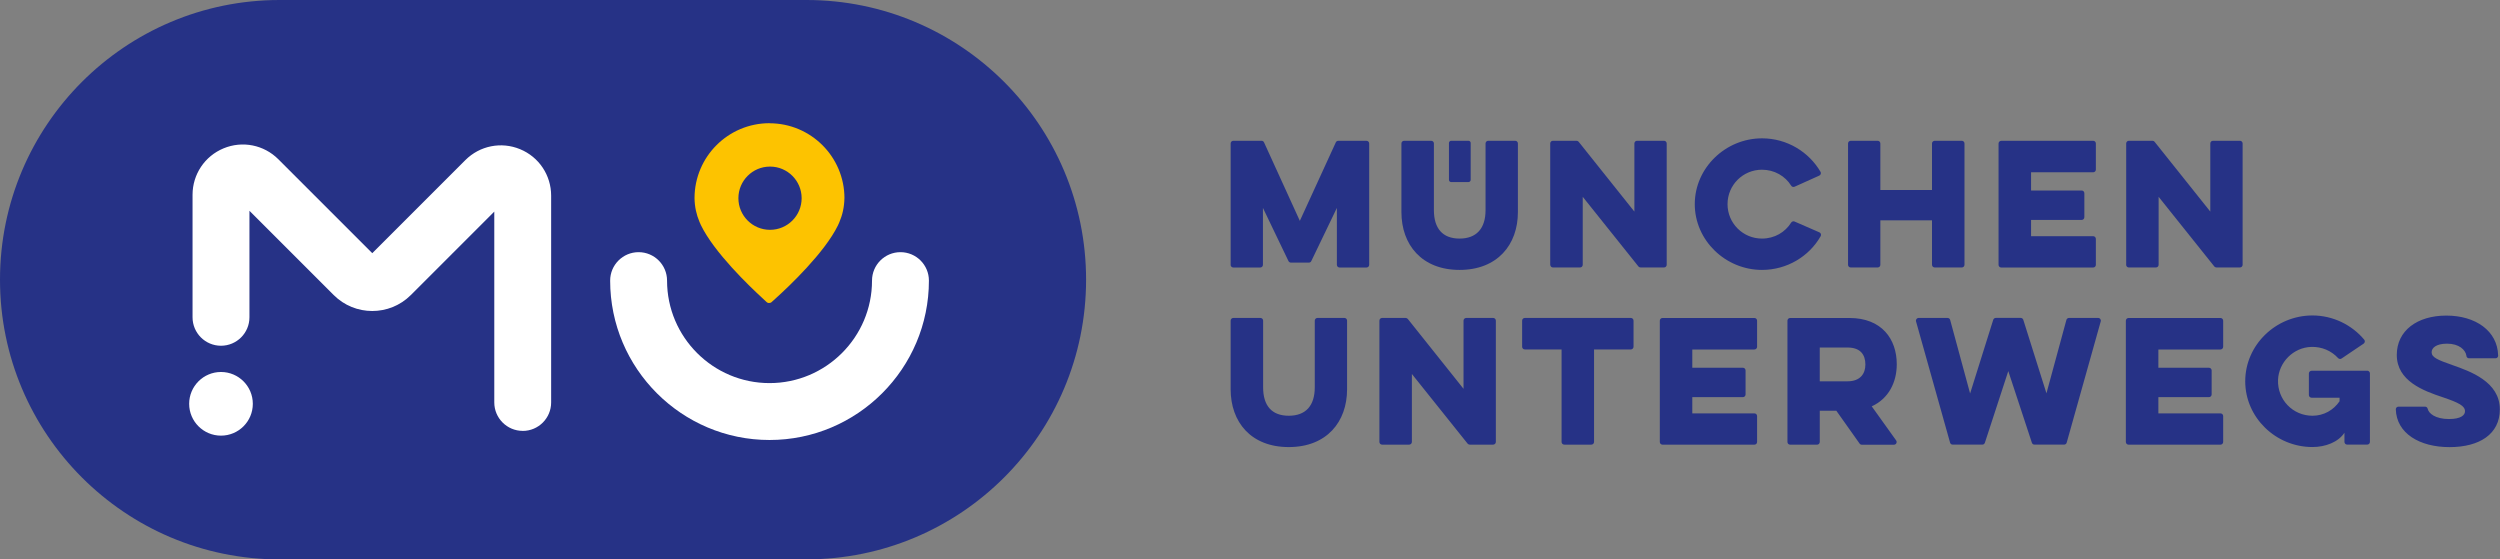 <?xml version="1.0" encoding="UTF-8"?>
<svg id="Ebene_2" data-name="Ebene 2" xmlns="http://www.w3.org/2000/svg" xmlns:xlink="http://www.w3.org/1999/xlink" viewBox="0 0 614.27 137.45">
  <rect x="0" y="0" width="614.27" height="137.45" fill="#808080" stroke="none"/>
  <defs>
    <style>
      .cls-1 {
        fill: none;
      }

      .cls-1, .cls-2, .cls-3, .cls-4 {
        stroke-width: 0px;
      }

      .cls-2 {
        fill: #fdc300;
      }

      .cls-5 {
        clip-path: url(#clippath);
      }

      .cls-3 {
        fill: #263286;
      }

      .cls-4 {
        fill: #fff;
      }
    </style>
    <clipPath id="clippath">
      <rect class="cls-1" width="614.27" height="137.45"/>
    </clipPath>
  </defs>
  <g id="Ebene_1-2" data-name="Ebene 1">
    <g class="cls-5">
      <path class="cls-3" d="M198.14,137.45H68.72C30.77,137.45,0,106.68,0,68.72S30.77,0,68.72,0h129.41C236.09,0,266.86,30.77,266.86,68.72s-30.77,68.72-68.72,68.72"/>
      <path class="cls-4" d="M62.12,99.22c0,4.32-3.5,7.82-7.82,7.82s-7.82-3.51-7.82-7.82,3.5-7.82,7.82-7.82,7.82,3.51,7.82,7.82"/>
      <path class="cls-4" d="M128.44,105.87c-3.86,0-6.99-3.13-6.99-6.99v-46.89l-20.51,20.51c-5.22,5.22-13.72,5.22-18.94,0l-20.71-20.71v26.17c0,3.86-3.13,6.99-6.99,6.99s-6.99-3.13-6.99-6.99v-30.1c0-5.01,2.99-9.49,7.62-11.41,4.63-1.92,9.91-.87,13.46,2.68l23.08,23.08,22.88-22.88c3.54-3.54,8.83-4.59,13.45-2.67,4.64,1.92,7.62,6.4,7.62,11.41v50.82c0,3.86-3.13,6.99-6.99,6.99"/>
      <path class="cls-4" d="M189.08,108.11c-21.59,0-39.16-17.57-39.16-39.16,0-3.86,3.13-6.99,6.99-6.99s6.99,3.13,6.99,6.99c0,13.89,11.3,25.18,25.18,25.18s25.18-11.29,25.18-25.18c0-3.86,3.13-6.99,6.99-6.99s6.99,3.13,6.99,6.99c0,21.59-17.57,39.16-39.16,39.16"/>
      <path class="cls-2" d="M189.08,30.27c-10.17,0-18.41,8.24-18.43,18.4h0c.03,2.16.47,4.07,1.22,5.85,0,.02.34.77.34.77,3.24,6.73,11.98,15.08,15.05,17.9.67.63,1.05.98,1.05.98.18.19.43.29.67.28.24,0,.49-.08.67-.28,0,0,.39-.35,1.07-.97,3.09-2.79,11.88-11.09,15.16-17.8.01-.03.33-.73.33-.74.78-1.81,1.24-3.76,1.27-5.97h.01c-.01-10.17-8.26-18.4-18.42-18.4M189.2,56.47c-4.29,0-7.77-3.48-7.77-7.77s3.48-7.77,7.77-7.77,7.77,3.48,7.77,7.77-3.48,7.77-7.77,7.77"/>
      <path class="cls-3" d="M356.02,44.19c0,.3.25.55.55.55h4.24c.3,0,.55-.25.55-.55v-9.05c0-.31-.24-.55-.55-.55h-4.24c-.3,0-.55.24-.55.55v9.05Z"/>
      <path class="cls-3" d="M522.42,65.06v-29.81c0-.37.3-.66.66-.66h5.81c.2,0,.39.09.51.25l13.69,17.15v-16.74c0-.37.29-.66.66-.66h6.62c.36,0,.66.29.66.66v29.81c0,.37-.3.66-.66.66h-5.77c-.2,0-.39-.09-.52-.24l-13.69-17.12v16.7c0,.37-.29.66-.66.66h-6.66c-.36,0-.66-.29-.66-.66"/>
      <path class="cls-3" d="M491.72,34.59h22.59c.36,0,.66.29.66.66v6.42c0,.36-.29.66-.66.66h-15.26v4.48h12.43c.37,0,.66.29.66.66v5.91c0,.36-.3.66-.66.66h-12.43v3.99h15.26c.36,0,.66.3.66.66v6.38c0,.36-.29.66-.66.66h-22.59c-.37,0-.66-.29-.66-.66v-29.81c0-.36.29-.66.66-.66"/>
      <path class="cls-3" d="M482.69,35.25v29.81c0,.37-.3.66-.66.66h-6.66c-.36,0-.66-.29-.66-.66v-10.92h-12.69v10.92c0,.37-.29.66-.66.66h-6.62c-.37,0-.66-.29-.66-.66v-29.81c0-.36.29-.66.66-.66h6.62c.36,0,.66.29.66.66v11.43h12.69v-11.43c0-.36.29-.66.66-.66h6.66c.36,0,.66.29.66.66"/>
      <path class="cls-3" d="M447.04,57.09c.36.16.51.59.32.93-2.82,4.96-8.26,8.3-14.42,8.3-8.98,0-16.52-7.26-16.52-16.16s7.54-16.17,16.52-16.17c6.17,0,11.52,3.35,14.38,8.23.2.33.05.77-.31.93l-6.07,2.73c-.31.14-.66.02-.84-.27-1.47-2.35-4.11-3.91-7.17-3.91-4.67,0-8.46,3.76-8.46,8.46s3.79,8.46,8.46,8.46c3.1,0,5.7-1.57,7.17-3.92.18-.28.53-.41.84-.27l6.1,2.66Z"/>
      <path class="cls-3" d="M380.9,65.06v-29.81c0-.37.29-.66.66-.66h5.81c.2,0,.39.09.52.25l13.69,17.15v-16.74c0-.37.3-.66.66-.66h6.62c.36,0,.66.29.66.66v29.81c0,.37-.29.66-.66.66h-5.76c-.2,0-.39-.09-.52-.24l-13.69-17.12v16.7c0,.37-.3.66-.66.66h-6.66c-.36,0-.66-.29-.66-.66"/>
      <path class="cls-3" d="M372.3,34.59c.36,0,.66.29.66.66v16.86c0,8.02-5.03,14.21-14.33,14.21s-14.29-6.19-14.29-14.21v-16.86c0-.36.29-.66.66-.66h6.66c.37,0,.66.29.66.66v16.39c0,4.5,2.15,6.98,6.3,6.98s6.39-2.48,6.39-6.98v-16.39c0-.36.29-.66.66-.66h6.62Z"/>
      <path class="cls-3" d="M302.38,65.06v-29.81c0-.37.29-.66.66-.66h6.94c.26,0,.49.15.6.39l8.8,19.29,8.84-19.29c.11-.23.34-.38.6-.38h6.94c.36,0,.66.29.66.66v29.81c0,.37-.29.66-.66.66h-6.62c-.36,0-.66-.29-.66-.66v-13.98l-6.29,13.07c-.11.23-.34.37-.6.37h-4.4c-.25,0-.48-.15-.6-.37l-6.28-13.07v13.98c0,.37-.29.66-.66.66h-6.62c-.36,0-.66-.29-.66-.66"/>
      <path class="cls-3" d="M602.62,89.71c-3.71-1.28-5.15-1.92-5.15-3.16,0-1.04,1.08-2.11,3.78-2.11,2.99,0,4.55,1.53,4.77,2.96,0,.02,0,.04,0,.06.03.32.3.57.63.57h6.54c.34,0,.61-.27.62-.59,0-.03,0-.07,0-.09-.13-6.05-5.55-9.81-12.72-9.81s-12.18,3.71-12.18,9.66c0,6.42,6.51,8.82,11.46,10.46,3.76,1.28,5.3,2.07,5.3,3.39,0,.92-.95,1.91-3.94,1.91-3.36,0-5.01-1.4-5.24-2.56,0-.02,0-.03-.02-.05-.08-.25-.31-.43-.6-.43h-6.56c-.35,0-.64.28-.64.63.16,5.94,5.85,9.31,13.2,9.31s12.36-3.19,12.36-9.27c0-6.82-7.33-9.37-11.65-10.89M581.65,91.1h-13.68c-.36,0-.66.3-.66.66v5.3c0,.36.3.66.66.66h6.88v.87c-1.47,2.16-3.86,3.56-6.66,3.56-4.82,0-8.64-3.94-8.46-8.81.17-4.35,3.78-7.95,8.13-8.1,2.64-.09,5,.97,6.61,2.73.23.25.59.31.87.12l5.43-3.66c.31-.22.39-.67.14-.97-3.02-3.6-7.63-5.95-12.72-5.95-9.03,0-16.52,7.27-16.52,16.17s7.49,16.16,16.52,16.16c3.19,0,6.34-1.2,7.86-3.51v2.25c0,.36.29.66.65.66h4.95c.38,0,.66-.3.66-.66v-16.84c0-.36-.29-.66-.66-.66M545.59,85.87c.36,0,.66-.3.66-.66v-6.42c0-.37-.3-.66-.66-.66h-22.59c-.36,0-.66.3-.66.66v29.81c0,.36.3.66.66.66h22.59c.36,0,.66-.3.66-.66v-6.38c0-.36-.3-.65-.66-.65h-15.26v-3.99h12.43c.36,0,.66-.3.66-.66v-5.9c0-.36-.3-.66-.66-.66h-12.43v-4.47h15.26ZM515.54,78.12h-7.17c-.3,0-.56.2-.64.49l-4.9,18.03-5.69-18.06c-.08-.27-.34-.47-.63-.47h-6.13c-.29,0-.54.2-.63.47l-5.68,18.1-4.9-18.07c-.07-.29-.34-.49-.64-.49h-7.11c-.44,0-.75.42-.64.84l8.37,29.81c.08.28.34.48.64.48h7.28c.29,0,.54-.19.63-.46l5.75-17.61,5.8,17.61c.09.28.35.46.63.46h7.28c.3,0,.56-.2.64-.48l8.37-29.81c.12-.42-.19-.84-.63-.84M453.96,93.69h-6.83v-8.3h6.83c3.19,0,4.38,1.79,4.38,4.19,0,2.16-1.19,4.11-4.38,4.11M459.9,99.84c4.2-1.91,6.15-5.98,6.15-10.33,0-6.19-3.67-11.38-11.65-11.38h-14.55c-.37,0-.66.3-.66.66v29.81c0,.36.29.66.66.66h6.62c.36,0,.66-.3.66-.66v-7.68h4.07l5.71,8.06c.12.18.33.29.54.29h7.91c.54,0,.84-.61.54-1.05l-6-8.38ZM431.07,85.87c.37,0,.66-.3.66-.66v-6.42c0-.37-.29-.66-.66-.66h-22.58c-.36,0-.66.3-.66.66v29.81c0,.36.3.66.66.66h22.58c.37,0,.66-.3.66-.66v-6.38c0-.36-.29-.65-.66-.65h-15.26v-3.99h12.44c.36,0,.65-.3.65-.66v-5.9c0-.37-.29-.66-.65-.66h-12.44v-4.47h15.26ZM400.71,78.12h-26.05c-.37,0-.66.3-.66.66v6.42c0,.36.29.66.66.66h9.03v22.73c0,.36.3.66.66.66h6.66c.36,0,.66-.3.66-.66v-22.73h9.04c.36,0,.66-.3.66-.66v-6.42c0-.37-.3-.66-.66-.66M366.88,78.12h-6.62c-.36,0-.66.3-.66.66v16.75l-13.69-17.16c-.13-.15-.32-.25-.52-.25h-5.81c-.36,0-.65.3-.65.66v29.81c0,.36.29.66.65.66h6.67c.36,0,.66-.3.66-.66v-16.7l13.69,17.11c.12.15.32.25.52.25h5.76c.36,0,.66-.3.66-.66v-29.81c0-.37-.3-.66-.66-.66M330.34,78.12h-6.63c-.36,0-.66.3-.66.66v16.38c0,4.51-2.2,6.99-6.39,6.99s-6.3-2.48-6.3-6.99v-16.38c0-.37-.29-.66-.66-.66h-6.66c-.37,0-.66.3-.66.66v16.86c0,8.02,4.95,14.21,14.28,14.21s14.33-6.19,14.33-14.21v-16.86c0-.37-.29-.66-.65-.66"/>
    </g>
  </g>
</svg>